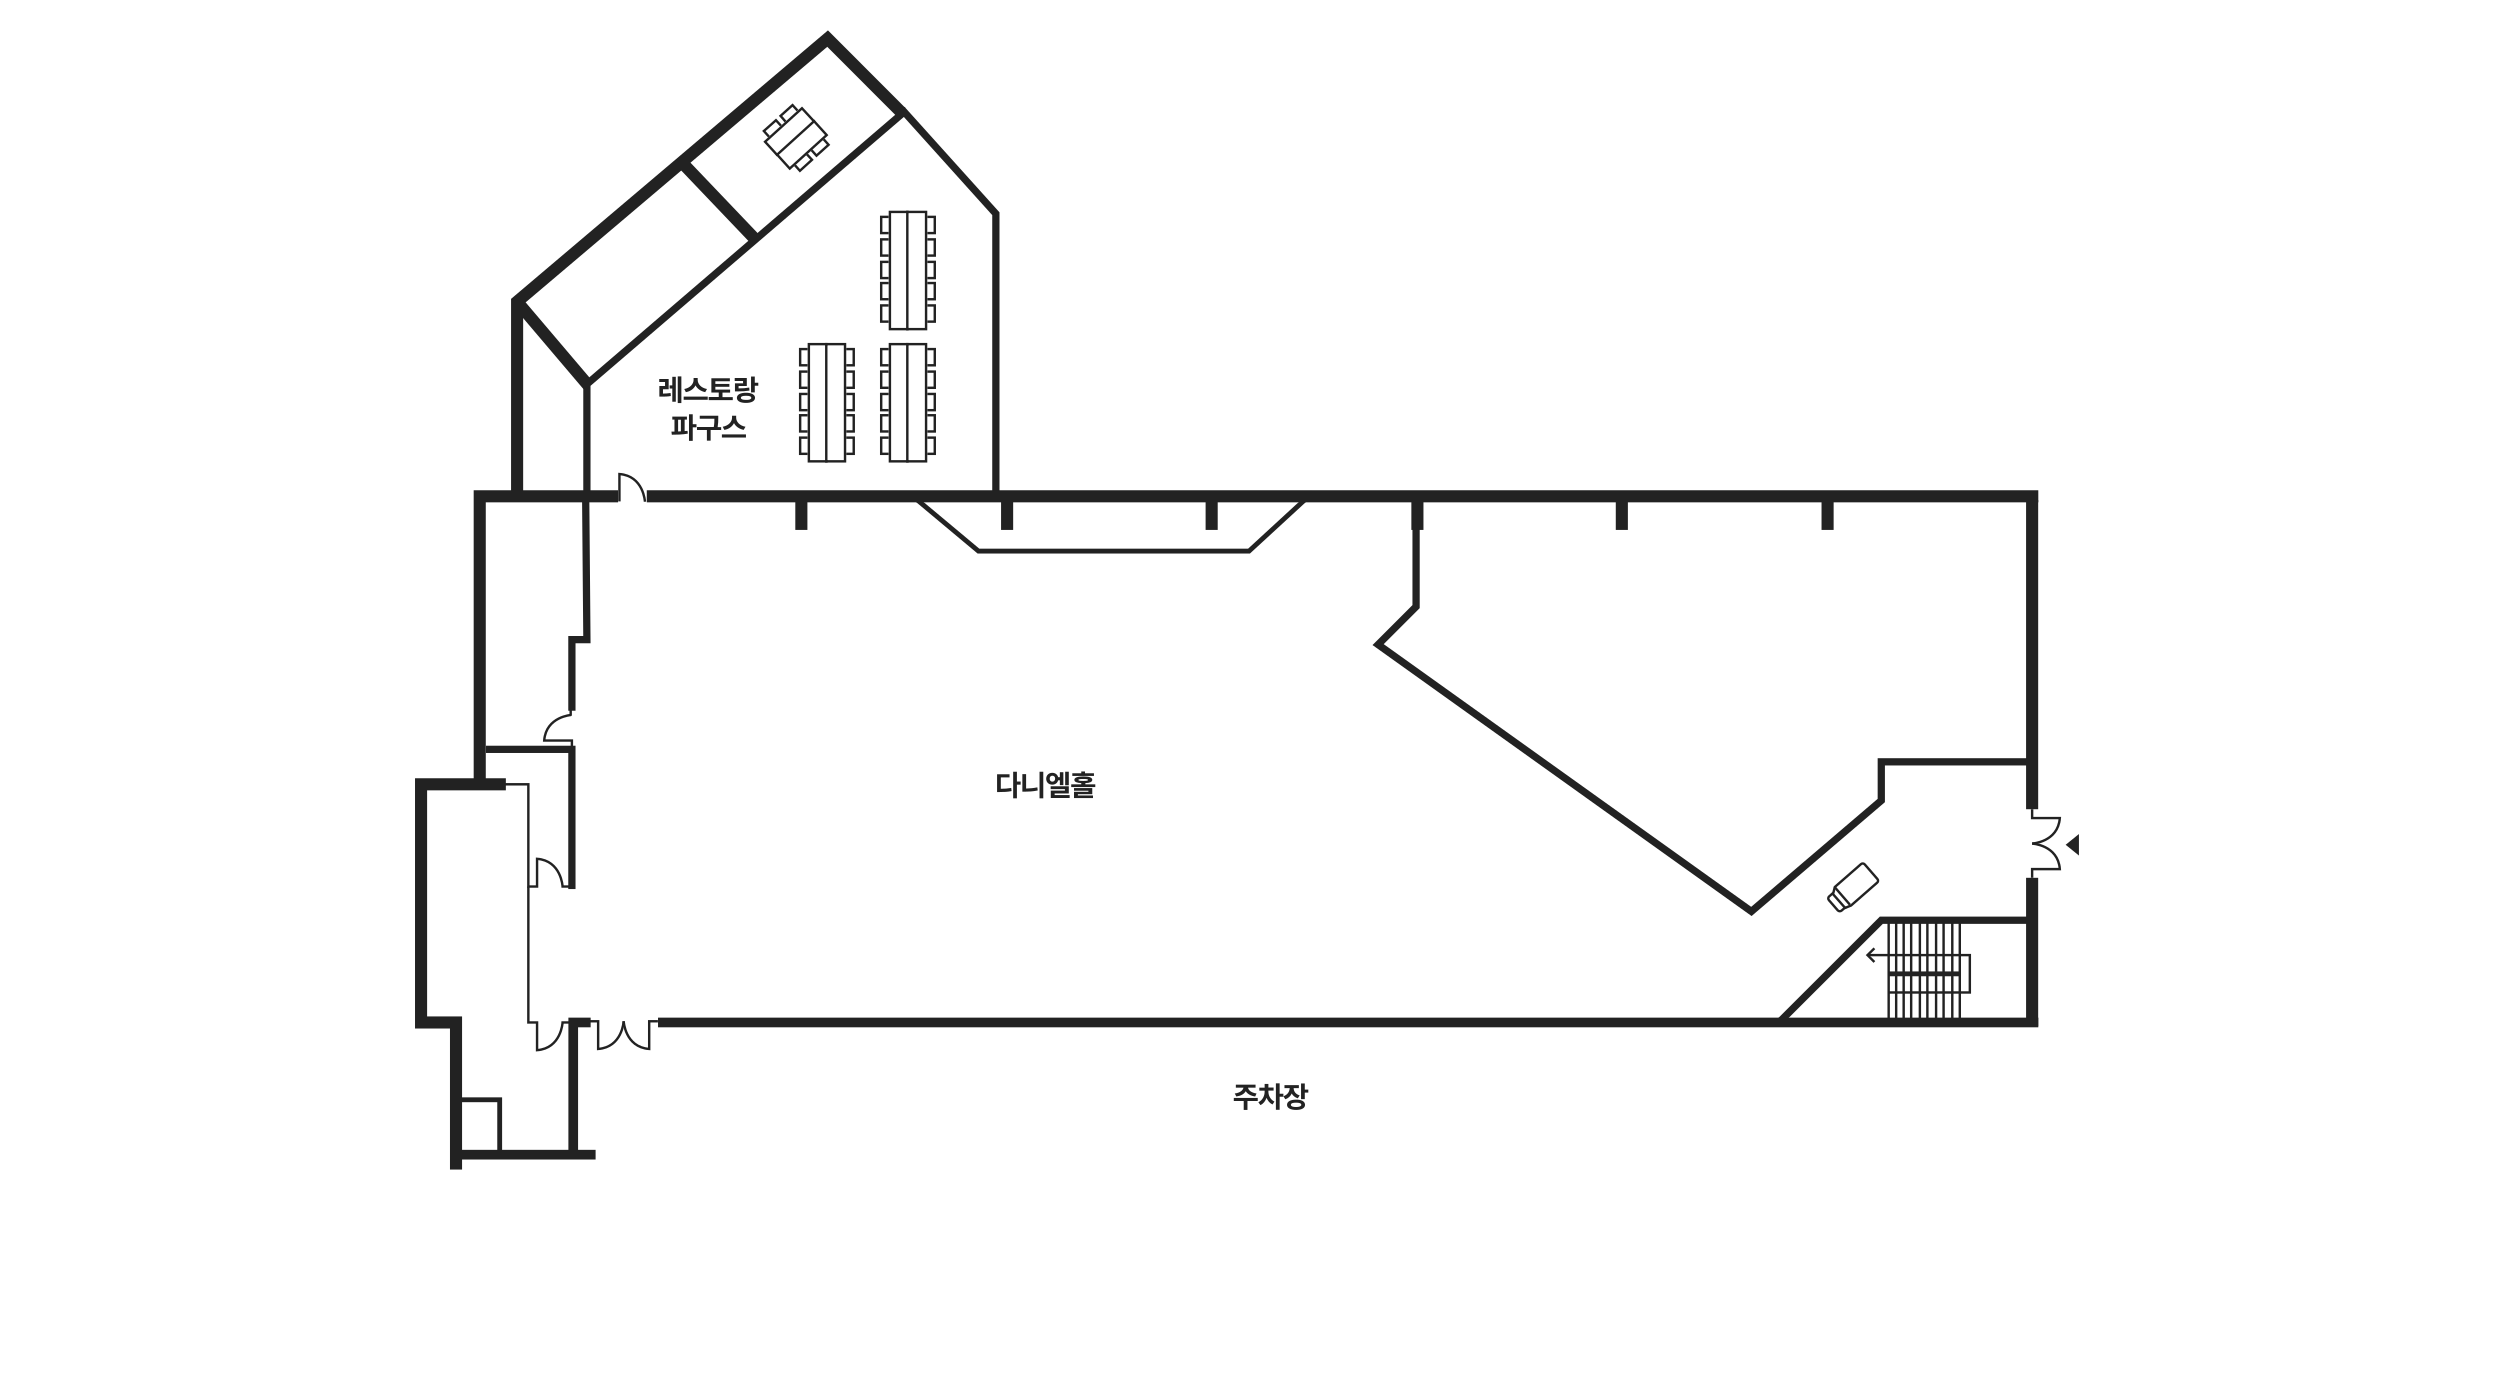 <?xml version="1.0" encoding="utf-8"?>
<!-- Generator: Adobe Illustrator 23.1.0, SVG Export Plug-In . SVG Version: 6.00 Build 0)  -->
<svg version="1.1" xmlns="http://www.w3.org/2000/svg" xmlns:xlink="http://www.w3.org/1999/xlink" x="0px" y="0px"
	 width="2066.8px" height="1153.7px" viewBox="0 0 2066.8 1153.7" enable-background="new 0 0 2066.8 1153.7" xml:space="preserve">
<g id="레이어_1">
</g>
<g id="레이어_5">
	<g>
		<g>
			<line fill="none" stroke="#222222" stroke-width="10" stroke-miterlimit="10" x1="534.7" y1="410.3" x2="1685.1" y2="410.3"/>
			<polyline fill="none" stroke="#222222" stroke-width="10" stroke-miterlimit="10" points="396.6,646.3 396.6,410.3 511,410.3 			
				"/>
			<polyline fill="none" stroke="#222222" stroke-width="6" stroke-miterlimit="10" points="401.7,619.5 472.8,619.5 472.8,735 			
				"/>
			<path fill="none" stroke="#222222" stroke-width="2" stroke-miterlimit="10" d="M471.8,583.4v7.7c1,0-20.4,1.1-21.9,21.1h22.9
				v7.2"/>
			<g>
				<path fill="none" stroke="#222222" stroke-width="2" stroke-miterlimit="10" d="M515.6,844.3c0,0-1.1,21.4-21.1,22.9v-22.9h-7.2
					"/>
				<path fill="none" stroke="#222222" stroke-width="2" stroke-miterlimit="10" d="M515.6,844.3c0,0,1.1,21.4,21.1,22.9v-22.9h7.2"
					/>
			</g>
			<g>
				<path fill="none" stroke="#222222" stroke-width="2" stroke-miterlimit="10" d="M1680,697.4c0,0,21.4,1.1,22.9,21.1H1680v7.2"/>
				<path fill="none" stroke="#222222" stroke-width="2" stroke-miterlimit="10" d="M1680,697.4c0,0,21.4-1.1,22.9-21.1H1680V669"/>
			</g>
			<path fill="none" stroke="#222222" stroke-width="2" stroke-miterlimit="10" d="M533.2,414.8c0,0-1.1-21.4-21.1-22.9v22.6"/>
			<polyline fill="none" stroke="#222222" stroke-width="10" stroke-miterlimit="10" points="745,92.8 684.2,31.9 427.5,249.4 
				427.5,410.3 			"/>
			<line fill="none" stroke="#222222" stroke-width="10" stroke-miterlimit="10" x1="427.5" y1="249.4" x2="486.2" y2="318.5"/>
			<line fill="none" stroke="#222222" stroke-width="10" stroke-miterlimit="10" x1="566.3" y1="137" x2="624.4" y2="197.9"/>
			<polyline fill="none" stroke="#222222" stroke-width="6" stroke-miterlimit="10" points="823.3,408.2 823.3,176.7 747.5,92.5 
				485.2,317.6 485.2,411.3 			"/>
			<polyline fill="none" stroke="#222222" stroke-width="6" stroke-miterlimit="10" points="484.2,412.3 485.2,528.8 472.8,528.8 
				472.8,587.6 			"/>
			<polyline fill="none" stroke="#222222" stroke-width="10" stroke-miterlimit="10" points="418.2,648.4 348.1,648.4 348.1,845.3 
				377,845.3 377,966.9 			"/>
			<line fill="none" stroke="#222222" stroke-width="8" stroke-miterlimit="10" x1="379" y1="954.6" x2="492.4" y2="954.6"/>
			<polyline fill="none" stroke="#222222" stroke-width="8" stroke-miterlimit="10" points="544,845.3 1543.9,845.3 1685.1,845.3 
							"/>
			<polyline fill="none" stroke="#222222" stroke-width="8" stroke-miterlimit="10" points="473.9,955.6 473.9,845.3 488.3,845.3 
							"/>
			<g>
				<g>
					<polyline fill="none" stroke="#222222" stroke-width="2" stroke-miterlimit="10" points="751.2,272.1 735.7,272.1 735.7,175.2 
						751.2,175.2 					"/>
					<polyline fill="none" stroke="#222222" stroke-width="2" stroke-miterlimit="10" points="734.7,265.9 728.5,265.9 728.5,252.5 
						734.7,252.5 					"/>
					<polyline fill="none" stroke="#222222" stroke-width="2" stroke-miterlimit="10" points="734.7,247.4 728.5,247.4 728.5,234 
						734.7,234 					"/>
					<polyline fill="none" stroke="#222222" stroke-width="2" stroke-miterlimit="10" points="734.7,229.9 728.5,229.9 728.5,216.5 
						734.7,216.5 					"/>
					<polyline fill="none" stroke="#222222" stroke-width="2" stroke-miterlimit="10" points="734.7,211.3 728.5,211.3 728.5,197.9 
						734.7,197.9 					"/>
					<polyline fill="none" stroke="#222222" stroke-width="2" stroke-miterlimit="10" points="734.7,192.7 728.5,192.7 728.5,179.3 
						734.7,179.3 					"/>
				</g>
				<g>
					<rect x="750.1" y="175.2" fill="none" stroke="#222222" stroke-width="2" stroke-miterlimit="10" width="15.5" height="96.9"/>
					<polyline fill="none" stroke="#222222" stroke-width="2" stroke-miterlimit="10" points="766.6,265.9 772.8,265.9 772.8,252.5 
						766.6,252.5 					"/>
					<polyline fill="none" stroke="#222222" stroke-width="2" stroke-miterlimit="10" points="766.6,247.4 772.8,247.4 772.8,234 
						766.6,234 					"/>
					<polyline fill="none" stroke="#222222" stroke-width="2" stroke-miterlimit="10" points="766.6,229.9 772.8,229.9 772.8,216.5 
						766.6,216.5 					"/>
					<polyline fill="none" stroke="#222222" stroke-width="2" stroke-miterlimit="10" points="766.6,211.3 772.8,211.3 772.8,197.9 
						766.6,197.9 					"/>
					<polyline fill="none" stroke="#222222" stroke-width="2" stroke-miterlimit="10" points="766.6,192.7 772.8,192.7 772.8,179.3 
						766.6,179.3 					"/>
				</g>
			</g>
			<g>
				<g>
					<polyline fill="none" stroke="#222222" stroke-width="2" stroke-miterlimit="10" points="642.9,128.6 632.5,117.2 663,89.5 
						673.5,100.9 					"/>
					<polyline fill="none" stroke="#222222" stroke-width="2" stroke-miterlimit="10" points="635.7,113 631.5,108.3 641.5,99.4 
						645.6,103.9 					"/>
					<polyline fill="none" stroke="#222222" stroke-width="2" stroke-miterlimit="10" points="649.4,100.5 645.3,95.8 655.2,86.9 
						659.3,91.4 					"/>
				</g>
				<g>
					
						<rect x="642.1" y="112" transform="matrix(0.741 -0.672 0.672 0.741 91.423 476.37)" fill="none" stroke="#222222" stroke-width="2" stroke-miterlimit="9.999" width="41.2" height="15.5"/>
					<polyline fill="none" stroke="#222222" stroke-width="2" stroke-miterlimit="10" points="657.2,136.6 661.3,141.2 671.3,132.1 
						667.1,127.6 					"/>
					<polyline fill="none" stroke="#222222" stroke-width="2" stroke-miterlimit="10" points="670.9,124.1 675,128.7 685,119.7 
						680.9,115.1 					"/>
				</g>
			</g>
			<g>
				<g>
					<polyline fill="none" stroke="#222222" stroke-width="2" stroke-miterlimit="10" points="751.2,381.4 735.7,381.4 735.7,284.5 
						751.2,284.5 					"/>
					<polyline fill="none" stroke="#222222" stroke-width="2" stroke-miterlimit="10" points="734.7,375.2 728.5,375.2 728.5,361.8 
						734.7,361.8 					"/>
					<polyline fill="none" stroke="#222222" stroke-width="2" stroke-miterlimit="10" points="734.7,356.7 728.5,356.7 728.5,343.3 
						734.7,343.3 					"/>
					<polyline fill="none" stroke="#222222" stroke-width="2" stroke-miterlimit="10" points="734.7,339.1 728.5,339.1 728.5,325.7 
						734.7,325.7 					"/>
					<polyline fill="none" stroke="#222222" stroke-width="2" stroke-miterlimit="10" points="734.7,320.6 728.5,320.6 728.5,307.2 
						734.7,307.2 					"/>
					<polyline fill="none" stroke="#222222" stroke-width="2" stroke-miterlimit="10" points="734.7,302 728.5,302 728.5,288.6 
						734.7,288.6 					"/>
				</g>
				<g>
					<rect x="750.1" y="284.5" fill="none" stroke="#222222" stroke-width="2" stroke-miterlimit="10" width="15.5" height="96.9"/>
					<polyline fill="none" stroke="#222222" stroke-width="2" stroke-miterlimit="10" points="766.6,375.2 772.8,375.2 772.8,361.8 
						766.6,361.8 					"/>
					<polyline fill="none" stroke="#222222" stroke-width="2" stroke-miterlimit="10" points="766.6,356.7 772.8,356.7 772.8,343.3 
						766.6,343.3 					"/>
					<polyline fill="none" stroke="#222222" stroke-width="2" stroke-miterlimit="10" points="766.6,339.1 772.8,339.1 772.8,325.7 
						766.6,325.7 					"/>
					<polyline fill="none" stroke="#222222" stroke-width="2" stroke-miterlimit="10" points="766.6,320.6 772.8,320.6 772.8,307.2 
						766.6,307.2 					"/>
					<polyline fill="none" stroke="#222222" stroke-width="2" stroke-miterlimit="10" points="766.6,302 772.8,302 772.8,288.6 
						766.6,288.6 					"/>
				</g>
			</g>
			<g>
				<g>
					<polyline fill="none" stroke="#222222" stroke-width="2" stroke-miterlimit="10" points="684.2,381.4 668.7,381.4 668.7,284.5 
						684.2,284.5 					"/>
					<polyline fill="none" stroke="#222222" stroke-width="2" stroke-miterlimit="10" points="667.7,375.2 661.5,375.2 661.5,361.8 
						667.7,361.8 					"/>
					<polyline fill="none" stroke="#222222" stroke-width="2" stroke-miterlimit="10" points="667.7,356.7 661.5,356.7 661.5,343.3 
						667.7,343.3 					"/>
					<polyline fill="none" stroke="#222222" stroke-width="2" stroke-miterlimit="10" points="667.7,339.1 661.5,339.1 661.5,325.7 
						667.7,325.7 					"/>
					<polyline fill="none" stroke="#222222" stroke-width="2" stroke-miterlimit="10" points="667.7,320.6 661.5,320.6 661.5,307.2 
						667.7,307.2 					"/>
					<polyline fill="none" stroke="#222222" stroke-width="2" stroke-miterlimit="10" points="667.7,302 661.5,302 661.5,288.6 
						667.7,288.6 					"/>
				</g>
				<g>
					<rect x="683.1" y="284.5" fill="none" stroke="#222222" stroke-width="2" stroke-miterlimit="10" width="15.5" height="96.9"/>
					<polyline fill="none" stroke="#222222" stroke-width="2" stroke-miterlimit="10" points="699.6,375.2 705.8,375.2 705.8,361.8 
						699.6,361.8 					"/>
					<polyline fill="none" stroke="#222222" stroke-width="2" stroke-miterlimit="10" points="699.6,356.7 705.8,356.7 705.8,343.3 
						699.6,343.3 					"/>
					<polyline fill="none" stroke="#222222" stroke-width="2" stroke-miterlimit="10" points="699.6,339.1 705.8,339.1 705.8,325.7 
						699.6,325.7 					"/>
					<polyline fill="none" stroke="#222222" stroke-width="2" stroke-miterlimit="10" points="699.6,320.6 705.8,320.6 705.8,307.2 
						699.6,307.2 					"/>
					<polyline fill="none" stroke="#222222" stroke-width="2" stroke-miterlimit="10" points="699.6,302 705.8,302 705.8,288.6 
						699.6,288.6 					"/>
				</g>
			</g>
			<line fill="none" stroke="#222222" stroke-width="10" stroke-miterlimit="10" x1="662.5" y1="413.4" x2="662.5" y2="438.1"/>
			<line fill="none" stroke="#222222" stroke-width="10" stroke-miterlimit="10" x1="832.6" y1="413.4" x2="832.6" y2="438.1"/>
			<line fill="none" stroke="#222222" stroke-width="10" stroke-miterlimit="10" x1="1001.7" y1="413.4" x2="1001.7" y2="438.1"/>
			<line fill="none" stroke="#222222" stroke-width="10" stroke-miterlimit="10" x1="1171.8" y1="413.4" x2="1171.8" y2="438.1"/>
			<line fill="none" stroke="#222222" stroke-width="10" stroke-miterlimit="10" x1="1340.8" y1="413.4" x2="1340.8" y2="438.1"/>
			<line fill="none" stroke="#222222" stroke-width="10" stroke-miterlimit="10" x1="1510.9" y1="413.4" x2="1510.9" y2="438.1"/>
			<polyline fill="none" stroke="#222222" stroke-width="10" stroke-miterlimit="10" points="1680,725.7 1680,787.6 1680,848.4 			
				"/>
			<polyline fill="none" stroke="#222222" stroke-width="10" stroke-miterlimit="10" points="1680,413.4 1680,438.1 1680,669 			"/>
			<path fill="none" stroke="#222222" stroke-width="2" stroke-miterlimit="10" d="M399.7,648.4h37.1c0,0,0,83.5,0,84.5h7.2V710
				c20,1.5,21.1,22.9,21.1,22.9h7.7"/>
			<path fill="none" stroke="#222222" stroke-width="2" stroke-miterlimit="10" d="M436.8,732.9c0,0,0,110.9,0,112.4h7.2v22.9
				c20-1.5,21.1-22.9,21.1-22.9h7.7"/>
			<polyline fill="none" stroke="#222222" stroke-width="4" stroke-miterlimit="10" points="377,909.2 413.1,909.2 413.1,954.6 			
				"/>
			<g>
				<polyline fill="none" stroke="#222222" stroke-width="2" stroke-miterlimit="10" points="1545,789.6 1628.5,789.6 1628.5,820.5 
					1561.4,820.5 				"/>
				<line fill="none" stroke="#222222" stroke-width="2" stroke-miterlimit="10" x1="1620.2" y1="842.2" x2="1620.2" y2="762.8"/>
				<line fill="none" stroke="#222222" stroke-width="2" stroke-miterlimit="10" x1="1614" y1="842.2" x2="1614" y2="762.8"/>
				<line fill="none" stroke="#222222" stroke-width="2" stroke-miterlimit="10" x1="1606.8" y1="842.2" x2="1606.8" y2="762.8"/>
				<line fill="none" stroke="#222222" stroke-width="2" stroke-miterlimit="10" x1="1600.6" y1="842.2" x2="1600.6" y2="762.8"/>
				<line fill="none" stroke="#222222" stroke-width="2" stroke-miterlimit="10" x1="1593.4" y1="842.2" x2="1593.4" y2="762.8"/>
				<line fill="none" stroke="#222222" stroke-width="2" stroke-miterlimit="10" x1="1587.2" y1="842.2" x2="1587.2" y2="762.8"/>
				<line fill="none" stroke="#222222" stroke-width="2" stroke-miterlimit="10" x1="1580" y1="842.2" x2="1580" y2="762.8"/>
				<line fill="none" stroke="#222222" stroke-width="2" stroke-miterlimit="10" x1="1573.8" y1="842.2" x2="1573.8" y2="762.8"/>
				<line fill="none" stroke="#222222" stroke-width="2" stroke-miterlimit="10" x1="1567.6" y1="842.2" x2="1567.6" y2="762.8"/>
				<line fill="none" stroke="#222222" stroke-width="2" stroke-miterlimit="10" x1="1561.4" y1="842.2" x2="1561.4" y2="762.8"/>
				<polyline fill="none" stroke="#222222" stroke-width="2" stroke-miterlimit="10" points="1549.6,795.3 1543.9,789.6 1549.6,784 
									"/>
				<line fill="none" stroke="#222222" stroke-width="4" stroke-miterlimit="10" x1="1561.4" y1="805.1" x2="1621.2" y2="805.1"/>
			</g>
			<polyline fill="none" stroke="#222222" stroke-width="6" stroke-miterlimit="10" points="1682.1,760.8 1555.3,760.8 
				1470.2,845.8 			"/>
			<polyline fill="none" stroke="#222222" stroke-width="4" stroke-miterlimit="10" points="752.2,408.2 808.9,455.6 1032.6,455.6 
				1085.2,407.2 			"/>
			<polyline fill="#222222" points="1718.7,707.3 1707.7,698.4 1718.7,689.5 			"/>
			<polyline fill="none" stroke="#222222" stroke-width="6" stroke-miterlimit="10" points="1677.9,629.8 1555.3,629.8 
				1555.3,661.8 1447.9,753.5 1139.3,532.9 1170.7,501.5 1170.7,409.2 			"/>
			<g>
				<path fill="none" stroke="#222222" stroke-width="2" stroke-miterlimit="10" d="M1525.9,749.8l-3.4,3c-0.9,0.8-2.4,0.7-3.2-0.2
					l-7.3-8.4c-0.8-0.9-0.7-2.4,0.2-3.1l3.4-3"/>
				<path fill="none" stroke="#222222" stroke-width="2" stroke-miterlimit="10" d="M1551.9,729.7l-21.6,18.9l-4.9,2l-10-11.4
					l1.5-5.9l21.6-18.9c0.9-0.8,2.3-0.7,3.1,0.2l10.5,12.1C1552.9,727.6,1552.8,729,1551.9,729.7z"/>
				<line fill="none" stroke="#222222" stroke-width="2" stroke-miterlimit="10" x1="1516.7" y1="733.3" x2="1529.4" y2="748"/>
			</g>
		</g>
		<g enable-background="new    ">
			<path fill="#222222" d="M827.4,652.1c3.1,0,5.7-0.2,8.6-0.7l0.3,2.6c-3.4,0.7-6.3,0.8-10.2,0.8h-1.8v-14.7h10.3v2.6h-7.2V652.1
				L827.4,652.1z M843.8,648.7h-3.1V660h-3.1v-22h3.1v8.1h3.1V648.7z"/>
			<path fill="#222222" d="M848.4,651.9c2.9-0.1,6-0.3,9.2-1l0.3,2.6c-3.8,0.8-7.4,1-10.7,1h-2v-14.5h3.1V651.9z M862.5,638v22h-3.1
				v-22H862.5z"/>
			<path fill="#222222" d="M874.8,645c-0.5,2.3-2.4,3.7-4.9,3.7c-2.9,0-5-2-5-4.9c0-2.8,2.1-4.9,5-4.9c2.5,0,4.3,1.4,4.9,3.6h1.4
				v-4.1h2.9v10.7h-2.9v-4h-1.4V645z M870,646.2c1.3,0,2.3-0.9,2.3-2.5c0-1.5-0.9-2.4-2.3-2.4c-1.3,0-2.2,0.9-2.2,2.4
				C867.8,645.4,868.7,646.2,870,646.2z M884.3,657.3v2.4h-15.6v-6.1h11.7v-1.2h-11.8V650h15v6h-11.7v1.3H884.3z M883.6,649.2h-3
				V638h3V649.2z"/>
			<path fill="#222222" d="M905.5,648.4v2.3h-19.9v-2.3h8.3v-1c-3.8-0.2-5.7-1-5.7-2.7c0-1.8,2.5-2.8,7.4-2.8s7.4,0.9,7.4,2.8
				c0,1.7-2,2.6-5.7,2.7v1H905.5z M904.4,641.5h-17.9v-2.2h7.4v-1.5h3.1v1.5h7.4V641.5z M891.1,657.6h12.5v2.2h-15.7v-5.2h11.9v-0.9
				h-11.9v-2.2H903v5.1h-11.9V657.6z M895.5,645.6c2.9,0,4-0.2,4-0.8s-1.1-0.8-4-0.8s-4,0.2-4,0.8S892.6,645.6,895.5,645.6z"/>
		</g>
		<g>
			<path fill="#222222" d="M548.1,325.4c2.1,0,4-0.2,6.3-0.5l0.2,2.5c-2.8,0.5-5.3,0.5-8,0.5h-1.5v-8.8h4.7v-3.3H545v-2.5h7.8v8.5
				h-4.7L548.1,325.4L548.1,325.4z M555.8,311.5h2.9v20.6h-2.9v-10.9h-2.2v-2.6h2.2V311.5z M563.3,311.2v22h-3v-22H563.3z"/>
			<path fill="#222222" d="M585.1,327.9v2.6h-19.9v-2.6H585.1z M583,324.2c-3.8-0.8-6.6-2.9-8-5.6c-1.4,2.8-4.2,5-8,5.6l-1.3-2.6
				c5-0.9,7.7-4.3,7.7-7.5v-1.6h3.4v1.6c0,3.3,2.7,6.6,7.7,7.5L583,324.2z"/>
			<path fill="#222222" d="M605.8,328.2v2.6h-19.9v-2.6h8.3v-3.7h-6.1v-11.8h15.3v2.5h-12v2.2H603v2.4h-11.6v2.3h12.2v2.5h-6.3v3.7
				H605.8z"/>
			<path fill="#222222" d="M614.3,316.7V315h-6.9v-2.5h10v6.6h-6.8v2c3.6,0,6-0.2,8.8-0.7l0.2,2.5c-3,0.5-5.9,0.7-10.2,0.7h-1.8
				v-6.7h6.8V316.7z M624.2,328.9c0,2.6-2.8,4.2-7.5,4.2c-4.7,0-7.5-1.5-7.5-4.2c0-2.6,2.8-4.2,7.5-4.2
				C621.4,324.7,624.2,326.3,624.2,328.9z M621.1,328.9c0-1.2-1.5-1.7-4.3-1.7c-2.8,0-4.3,0.5-4.3,1.7c0,1.2,1.5,1.7,4.3,1.7
				C619.5,330.7,621.1,330.1,621.1,328.9z M626.9,316.3v2.6H624v5.5h-3.1v-13.1h3.1v5.1h2.9V316.3z"/>
		</g>
		<g>
			<path fill="#222222" d="M565.9,356.4c0.9-0.1,1.7-0.1,2.5-0.2l0.2,2.3c-4.4,0.8-9.4,0.9-13.2,0.9l-0.3-2.6c0.8,0,1.6,0,2.5,0
				v-9.9h-1.8v-2.5h12.1v2.5H566v9.5H565.9z M560.6,356.7c0.8,0,1.5,0,2.3-0.1V347h-2.3V356.7z M575.8,353.3h-3.1v11.2h-3.1v-22h3.1
				v8.2h3.1V353.3z"/>
			<path fill="#222222" d="M596,355.5h-8.5v8.8h-3.1v-8.8h-8.2V353h13.9c0.5-2.8,0.5-5,0.5-6.8h-12.1v-2.5h15.3v2
				c0,2.1,0,4.3-0.5,7.4h2.9v2.5H596z"/>
			<path fill="#222222" d="M616.7,359.1v2.6h-19.9v-2.6H616.7z M614.8,355.4c-3.8-0.8-6.6-2.9-8-5.6c-1.4,2.8-4.2,5-8,5.6l-1.3-2.6
				c5-0.9,7.7-4.3,7.7-7.5v-1.6h3.4v1.6c0,3.3,2.7,6.6,7.7,7.5L614.8,355.4z"/>
		</g>
		<g enable-background="new    ">
			<path fill="#222222" d="M1039.8,910.2h-8.5v7.4h-3.1v-7.4h-8.2v-2.5h19.8V910.2z M1020.8,904c4.4-0.5,6.8-2.7,7.2-4.8h-6.3v-2.5
				h16.3v2.5h-6.2c0.3,2.1,2.6,4.2,7,4.8l-1.1,2.5c-3.8-0.5-6.5-2.2-7.8-4.4c-1.3,2.3-4,3.9-7.8,4.4L1020.8,904z"/>
			<path fill="#222222" d="M1048.6,902.4c0,3.1,1.5,6.6,5,8.3l-1.6,2.4c-2.4-1.1-3.9-3.1-4.9-5.5c-1,2.6-2.6,4.9-5.1,6l-1.7-2.4
				c3.6-1.6,5.2-5.4,5.2-8.7v-0.8h-4.4v-2.5h4.4v-3.1h3.1v3h4.3v2.5h-4.3V902.4z M1061,906.7h-3.1v10.8h-3.1v-21.9h3.1v8.6h3.1
				V906.7z"/>
			<path fill="#222222" d="M1072.9,908c-2.4-0.8-4.1-2.2-5-4c-1,2.2-2.7,3.9-5.3,4.8l-1.6-2.5c3.6-1.2,5.1-4,5.2-6.7h-4.3v-2.5h11.9
				v2.5h-4.3c0,2.5,1.5,5,5,6L1072.9,908z M1078.9,913.4c0,2.7-2.8,4.2-7.4,4.2s-7.5-1.6-7.5-4.2c0-2.7,2.8-4.3,7.5-4.3
				C1076,909,1078.9,910.6,1078.9,913.4z M1075.8,913.4c0-1.3-1.5-1.8-4.3-1.8c-2.8,0-4.3,0.5-4.3,1.8c0,1.2,1.5,1.8,4.3,1.8
				C1074.2,915.2,1075.8,914.5,1075.8,913.4z M1081.6,900.7v2.6h-2.9v5.4h-3.1v-13h3.1v5.1h2.9V900.7z"/>
		</g>
	</g>
</g>
</svg>
